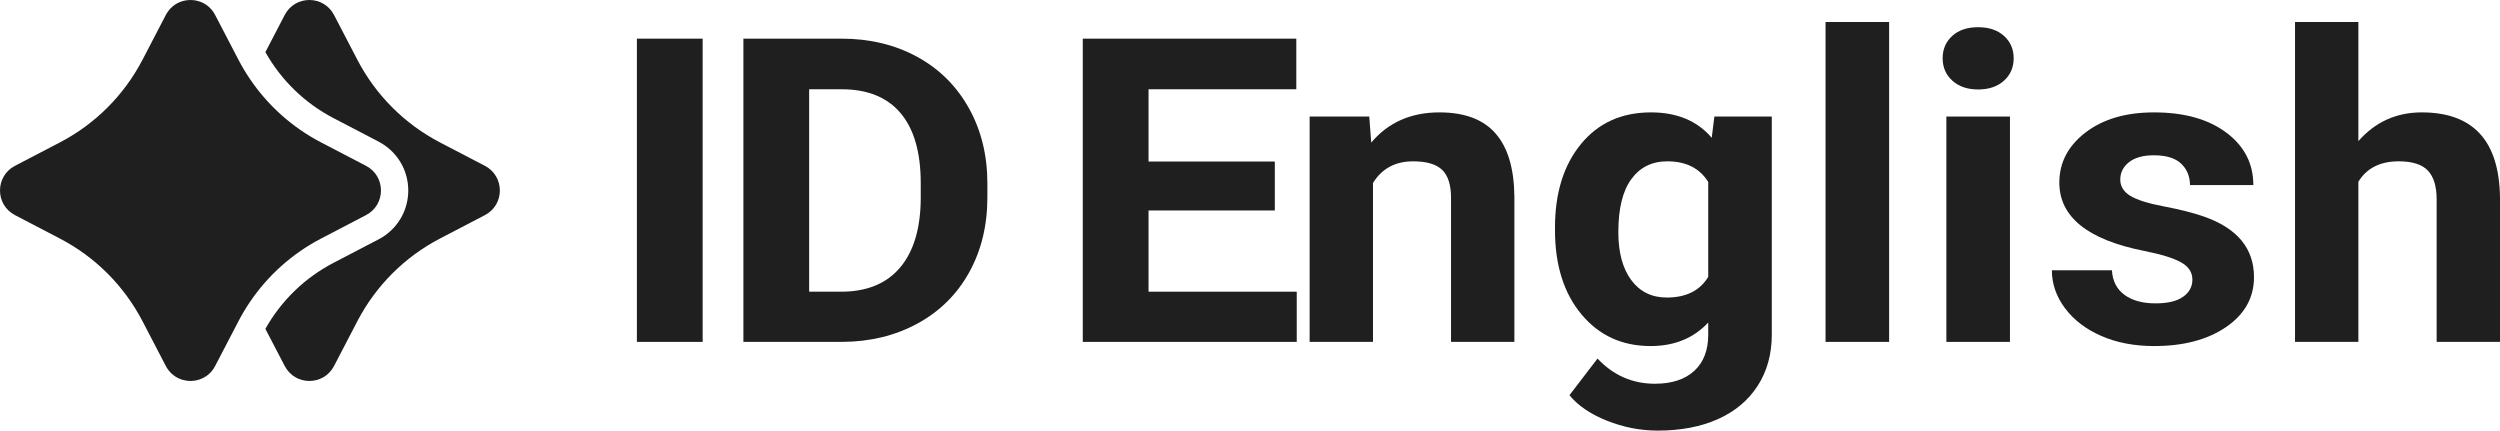 <?xml version="1.0" encoding="UTF-8"?> <!-- Generator: Adobe Illustrator 27.1.1, SVG Export Plug-In . SVG Version: 6.00 Build 0) --> <svg xmlns="http://www.w3.org/2000/svg" xmlns:xlink="http://www.w3.org/1999/xlink" id="Layer_1" x="0px" y="0px" viewBox="0 0 1007.875 173.598" style="enable-background:new 0 0 1007.875 173.598;" xml:space="preserve"> <style type="text/css"> .st0{fill:#2567FD;} .st1{fill:#1F1F1F;} </style> <g> <path class="st1" d="M195.49,66.853l-18.12-9.44c-14.24-7.42-25.85-19.03-33.27-33.26 l-9.44-18.13c-4.19-8.03-15.68-8.03-19.87,0l-7.8,14.99 c6.41,11.4,15.89,20.58,27.53,26.64l18.12,9.45c7.37,3.84,11.95,11.38,11.95,19.69 c0,8.3-4.58,15.85-11.95,19.69l-18.12,9.44c-11.65,6.07-21.12,15.26-27.54,26.65 l7.81,14.99c4.19,8.03,15.68,8.03,19.87,0l9.44-18.13 c7.42-14.23,19.03-25.85,33.27-33.26l18.12-9.45C203.53,82.543,203.53,71.043,195.49,66.853 z"></path> <path class="st1" d="M129.44,96.173l18.12-9.45c8.04-4.18,8.04-15.68,0-19.87l-18.12-9.44 c-11.58-6.03-21.42-14.84-28.68-25.58c-1.67-2.46-3.2-5.02-4.59-7.68L86.73,6.023 c-0.39-0.75-0.85-1.44-1.36-2.05c-0.17-0.2-0.34-0.4-0.53-0.59 c-2.16-2.26-5.11-3.38-8.05-3.38S70.92,1.123,68.75,3.383 c-0.18,0.19-0.36,0.39-0.53,0.59c-0.34,0.41-0.66,0.85-0.95,1.32 c-0.14,0.24-0.28,0.48-0.41,0.73l-9.44,18.13C50,38.383,38.39,49.992,24.15,57.413 L6.03,66.853c-8.04,4.19-8.04,15.69,0,19.87l18.12,9.45 C38.39,103.583,50,115.203,57.42,129.433l9.44,18.13c0.13,0.25,0.27,0.49,0.41,0.73 C67.5,148.663,67.74,149.003,68,149.333c0.4,0.52,0.84,0.99,1.31,1.41 c0.38,0.34,0.78,0.65,1.19,0.93c1.88,1.27,4.08,1.91,6.29,1.91 c1.23,0,2.46-0.2,3.63-0.59c0.47-0.16,0.93-0.35,1.37-0.56 c0.45-0.22,0.88-0.47,1.3-0.75c0.41-0.29,0.81-0.6,1.2-0.94 c0.19-0.17,0.37-0.35,0.55-0.54c0.18-0.19,0.36-0.39,0.53-0.59 c0.51-0.61,0.97-1.29,1.36-2.05l9.44-18.13c1.39-2.66,2.92-5.22,4.59-7.69 C108.02,111.012,117.86,102.203,129.44,96.173z"></path> <rect x="256.761" y="15.585" class="st1" width="26.514" height="122.246"></rect> <path class="st1" d="M369.651,22.848c-8.927-4.841-19.046-7.263-30.358-7.263h-39.594v122.246h39.859 c11.253-0.055,21.357-2.519,30.314-7.389c8.955-4.869,15.893-11.726,20.813-20.57 c4.918-8.843,7.379-18.945,7.379-30.31v-5.625c0-11.362-2.505-21.507-7.512-30.436 C385.543,34.576,378.577,27.691,369.651,22.848z M371.197,80.319 c-0.119,11.979-2.917,21.187-8.396,27.623c-5.479,6.438-13.405,9.655-23.774,9.655H326.212V35.988h13.08 c10.429,0,18.353,3.205,23.774,9.613c5.42,6.41,8.131,15.827,8.131,28.253V80.319z"></path> <polygon class="st1" points="463.035,84.853 513.941,84.853 513.941,65.123 463.035,65.123 463.035,35.988 522.603,35.988 522.603,15.585 436.521,15.585 436.521,137.832 522.779,137.832 522.779,117.597 463.035,117.597 "></polygon> <path class="st1" d="M580.3,45.308c-11.489,0-20.652,4.059-27.486,12.174l-0.795-10.495h-24.039v90.845 h25.541V73.77c3.593-5.82,8.984-8.731,16.173-8.731c5.479,0,9.397,1.162,11.754,3.484 c2.356,2.323,3.535,6.06,3.535,11.208v58.101h25.541V79.143c-0.119-11.25-2.651-19.701-7.601-25.355 C597.976,48.134,590.433,45.308,580.3,45.308z"></path> <path class="st1" d="M690.083,55.55c-5.833-6.828-13.994-10.242-24.481-10.242 c-11.843,0-21.255,4.254-28.237,12.762c-6.982,8.509-10.473,19.73-10.473,33.668v1.007 c0,14.105,3.549,25.427,10.65,33.962c7.099,8.537,16.394,12.805,27.883,12.805 c9.603,0,17.351-3.162,23.244-9.488v4.87c0,6.324-1.886,11.209-5.656,14.651 c-3.771,3.441-9.045,5.163-15.82,5.163c-9.074,0-16.792-3.388-23.155-10.159l-11.312,14.777 c3.417,4.197,8.454,7.626,15.113,10.285c6.657,2.657,13.492,3.987,20.504,3.987 c9.25,0,17.322-1.54,24.216-4.617c6.894-3.079,12.24-7.557,16.041-13.434 c3.8-5.878,5.7-12.791,5.7-20.738V46.987h-23.155L690.083,55.55z M688.669,111.623 c-3.358,5.551-8.926,8.325-16.704,8.325c-6.069,0-10.842-2.34-14.317-7.021 c-3.477-4.681-5.214-11.142-5.214-19.383c0-9.474,1.752-16.593,5.259-21.357 c3.504-4.765,8.321-7.148,14.45-7.148c7.601,0,13.109,2.775,16.527,8.325V111.623z"></path> <rect x="735.969" y="8.869" class="st1" width="25.63" height="128.963"></rect> <path class="st1" d="M797.499,10.968c-4.42,0-7.91,1.175-10.474,3.526 c-2.562,2.351-3.845,5.346-3.845,8.983c0,3.694,1.311,6.717,3.934,9.067 c2.621,2.352,6.083,3.526,10.385,3.526c4.3,0,7.762-1.175,10.384-3.526 c2.621-2.351,3.933-5.373,3.933-9.067c0-3.638-1.296-6.633-3.889-8.983 C805.333,12.143,801.858,10.968,797.499,10.968z"></path> <rect x="784.683" y="46.987" class="st1" width="25.63" height="90.845"></rect> <path class="st1" d="M888.457,87.288c-4.36-1.511-9.721-2.868-16.084-4.072 c-6.363-1.203-10.887-2.63-13.566-4.281c-2.682-1.65-4.021-3.82-4.021-6.508 c0-2.854,1.178-5.205,3.535-7.052c2.355-1.848,5.686-2.771,9.986-2.771 c5.008,0,8.69,1.134,11.048,3.4c2.355,2.268,3.535,5.137,3.535,8.606h25.542 c0-8.676-3.64-15.729-10.915-21.158c-7.277-5.429-16.984-8.144-29.121-8.144 c-11.372,0-20.578,2.701-27.618,8.102c-7.042,5.402-10.562,12.133-10.562,20.192 c0,13.826,11.37,23.005,34.114,27.539c6.834,1.344,11.799,2.869,14.892,4.576 c3.094,1.708,4.64,4.044,4.64,7.01c0,2.855-1.252,5.164-3.756,6.927 c-2.505,1.764-6.201,2.646-11.092,2.646c-5.244,0-9.427-1.146-12.549-3.442 c-3.124-2.295-4.804-5.597-5.038-9.907h-24.216c0,5.486,1.768,10.593,5.303,15.322 c3.535,4.73,8.41,8.452,14.627,11.167c6.215,2.714,13.33,4.072,21.344,4.072 c11.842,0,21.505-2.562,28.988-7.683c7.481-5.122,11.224-11.824,11.224-20.108 C908.696,100.133,901.949,91.99,888.457,87.288z"></path> <path class="st1" d="M976.323,45.308c-10.252,0-18.767,3.861-25.542,11.586V8.869h-25.541v128.963h25.541 V73.266c3.359-5.484,8.779-8.228,16.262-8.228c5.48,0,9.397,1.246,11.755,3.736 c2.355,2.491,3.535,6.339,3.535,11.544v57.513h25.542V79.647 C1007.579,56.755,997.061,45.308,976.323,45.308z"></path> </g> </svg> 